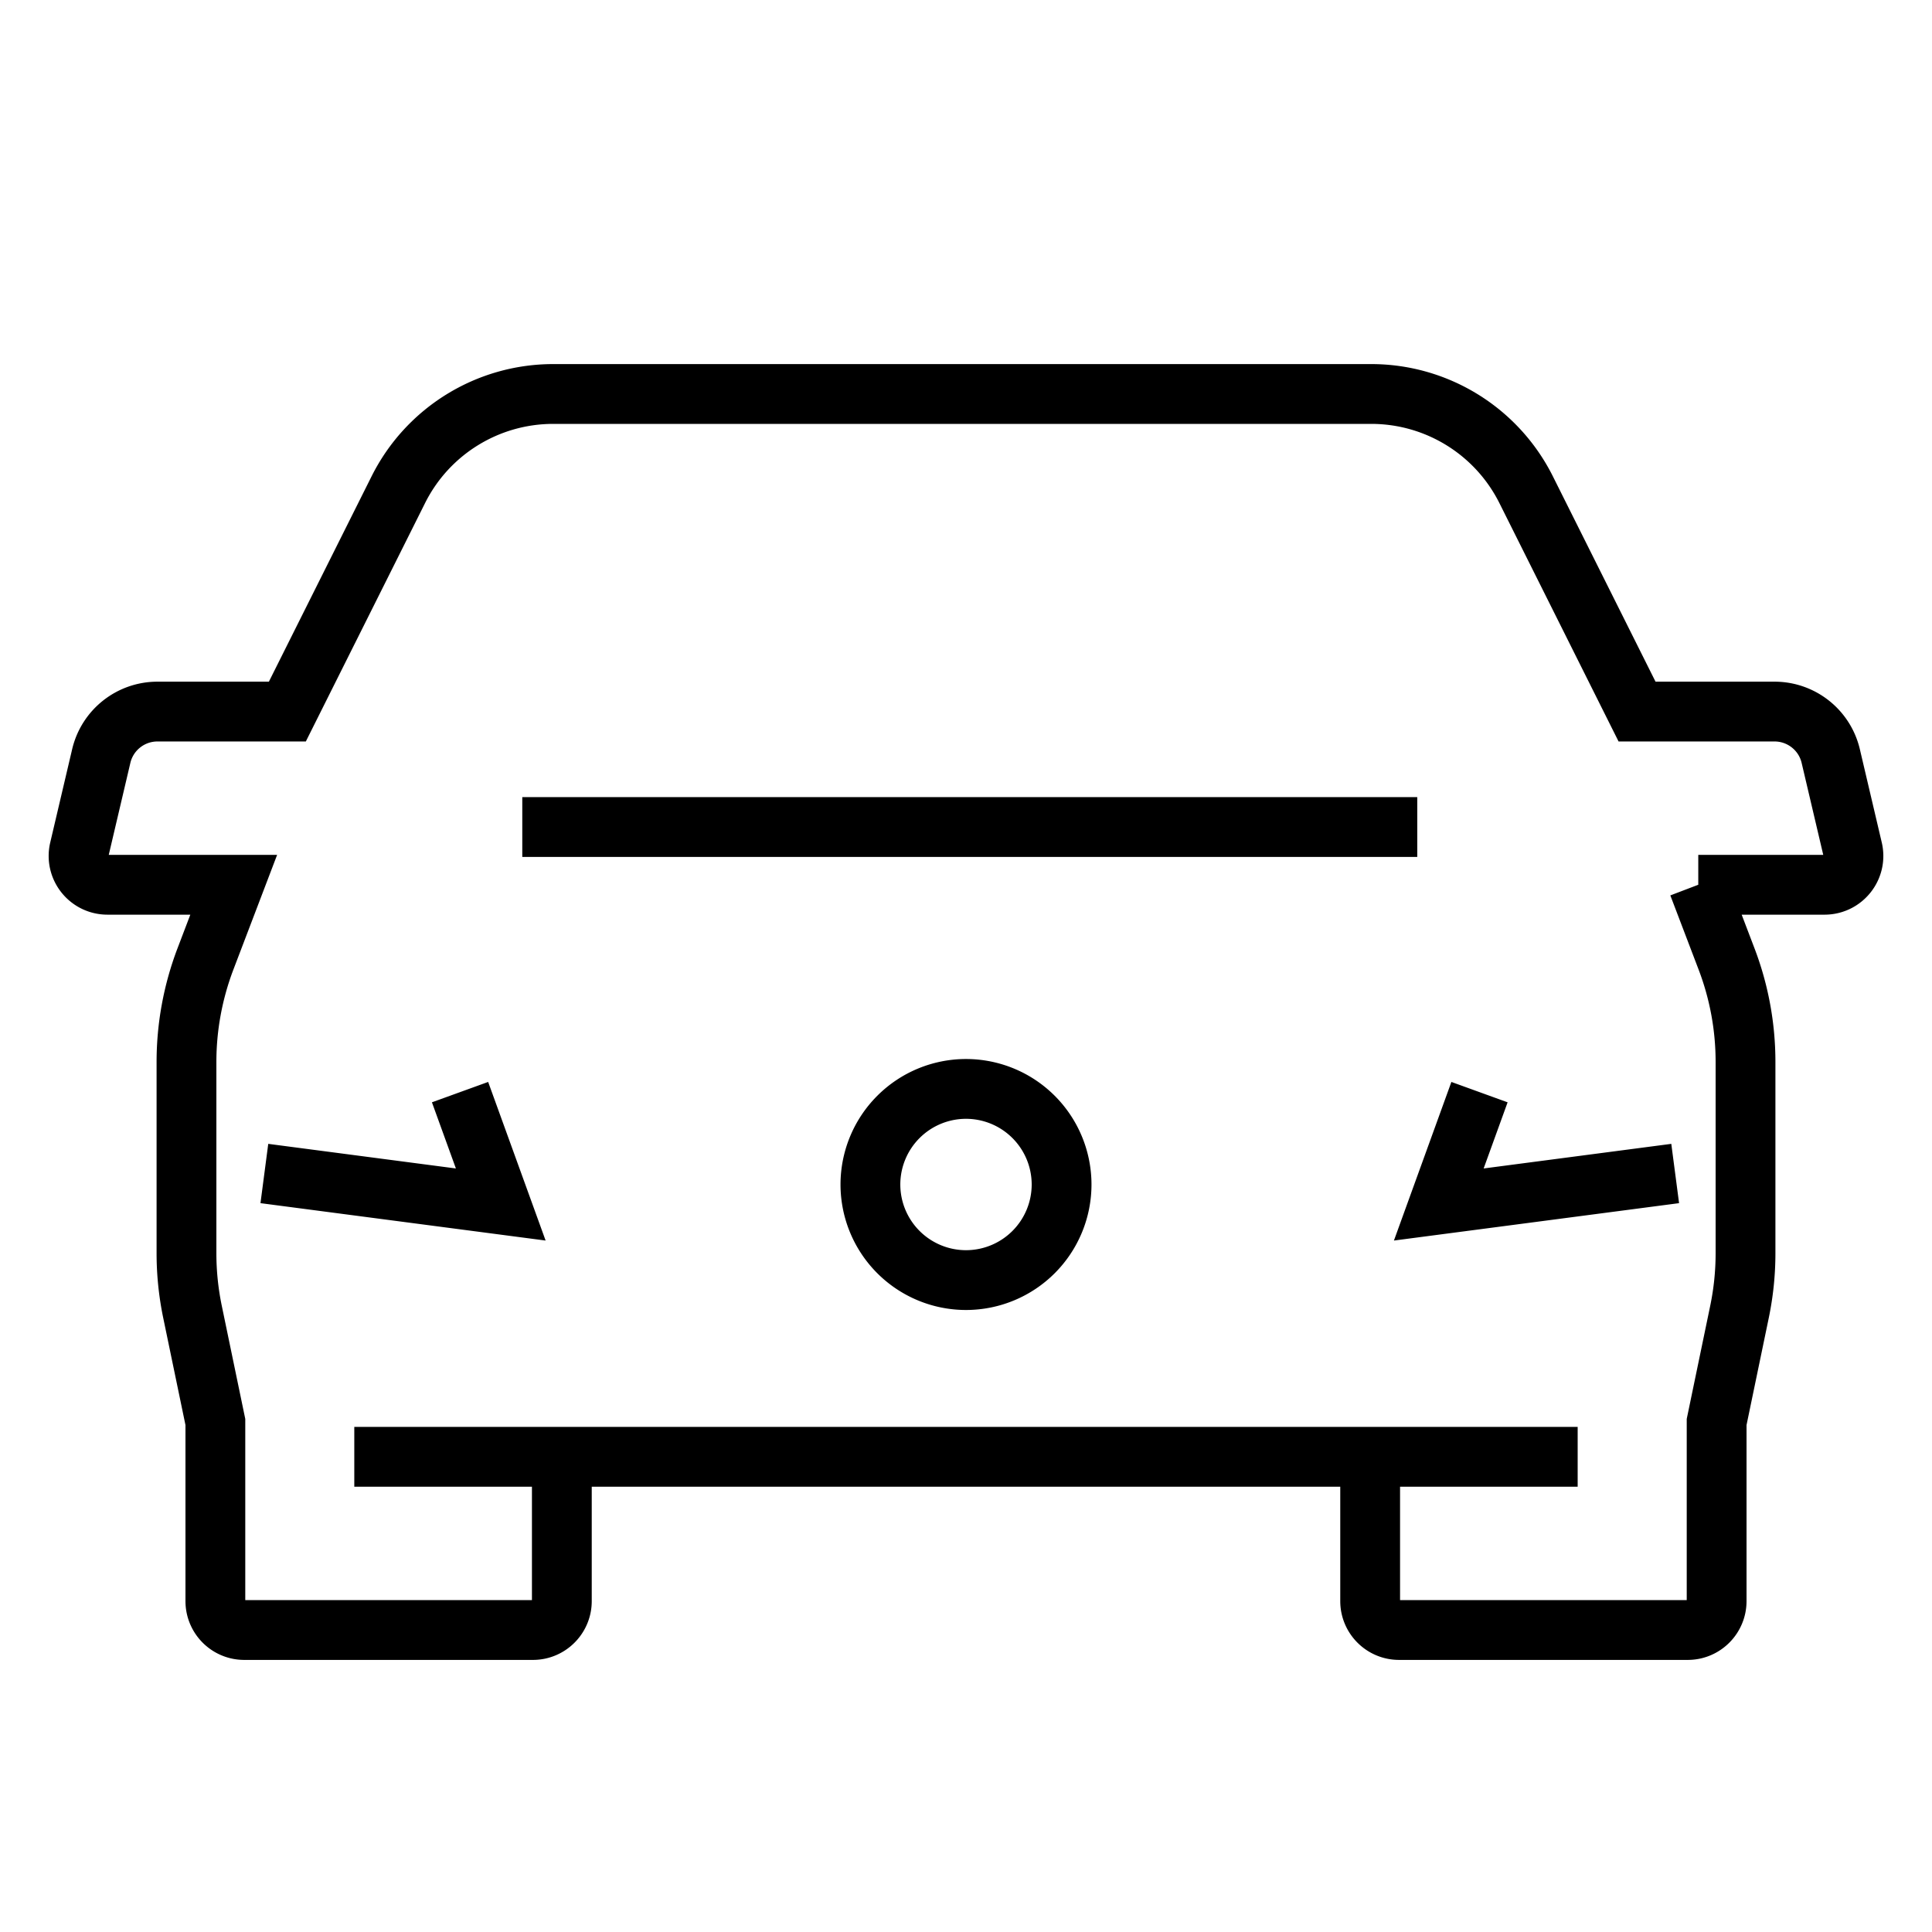 <svg viewBox="0 0 42 42" width="42" height="42" xml:space="preserve" xmlns="http://www.w3.org/2000/svg">
    <path style="fill:none;stroke:#000;stroke-width:1.3;" d="M 21,23.672 A 2.079,2.079 0 0 0 18.922,25.75 2.079,2.079 0 0 0 21,27.828 2.079,2.079 0 0 0 23.078,25.75 2.079,2.079 0 0 0 21,23.672 Z m 15.417,1.839 -5.139,0.674 0.885,-2.443 m -26.416,1.769 5.139,0.674 -0.885,-2.443 m 26.918,-4.508 0.616,1.616 c 0.272,0.714 0.411,1.471 0.411,2.235 v 4.159 c 0,0.429 -0.044,0.856 -0.131,1.275 l -0.497,2.394 v 3.894 c 0,0.347 -0.281,0.628 -0.628,0.628 h -6.276 c -0.346,0 -0.628,-0.281 -0.628,-0.628 V 31.67 m -22.084,0 H 34.297 M 11.354,17.979 H 30.81 m 6.109,1.255 h 2.745 c 0.405,0 0.704,-0.377 0.611,-0.771 L 39.799,16.437 C 39.666,15.87 39.16,15.469 38.577,15.469 h -2.989 l -2.411,-4.823 C 32.539,9.371 31.236,8.565 29.809,8.565 H 12.027 c -1.427,0 -2.731,0.806 -3.368,2.081 L 6.247,15.469 H 3.423 c -0.583,0 -1.089,0.401 -1.222,0.968 l -0.476,2.026 c -0.093,0.394 0.206,0.771 0.611,0.771 h 2.745 L 4.465,20.85 C 4.194,21.564 4.054,22.322 4.054,23.085 v 4.159 c 0,0.429 0.044,0.856 0.131,1.275 l 0.497,2.394 v 3.894 c 0,0.347 0.281,0.628 0.628,0.628 h 6.276 c 0.346,0 0.628,-0.281 0.628,-0.628 v -3.138"/>
</svg>